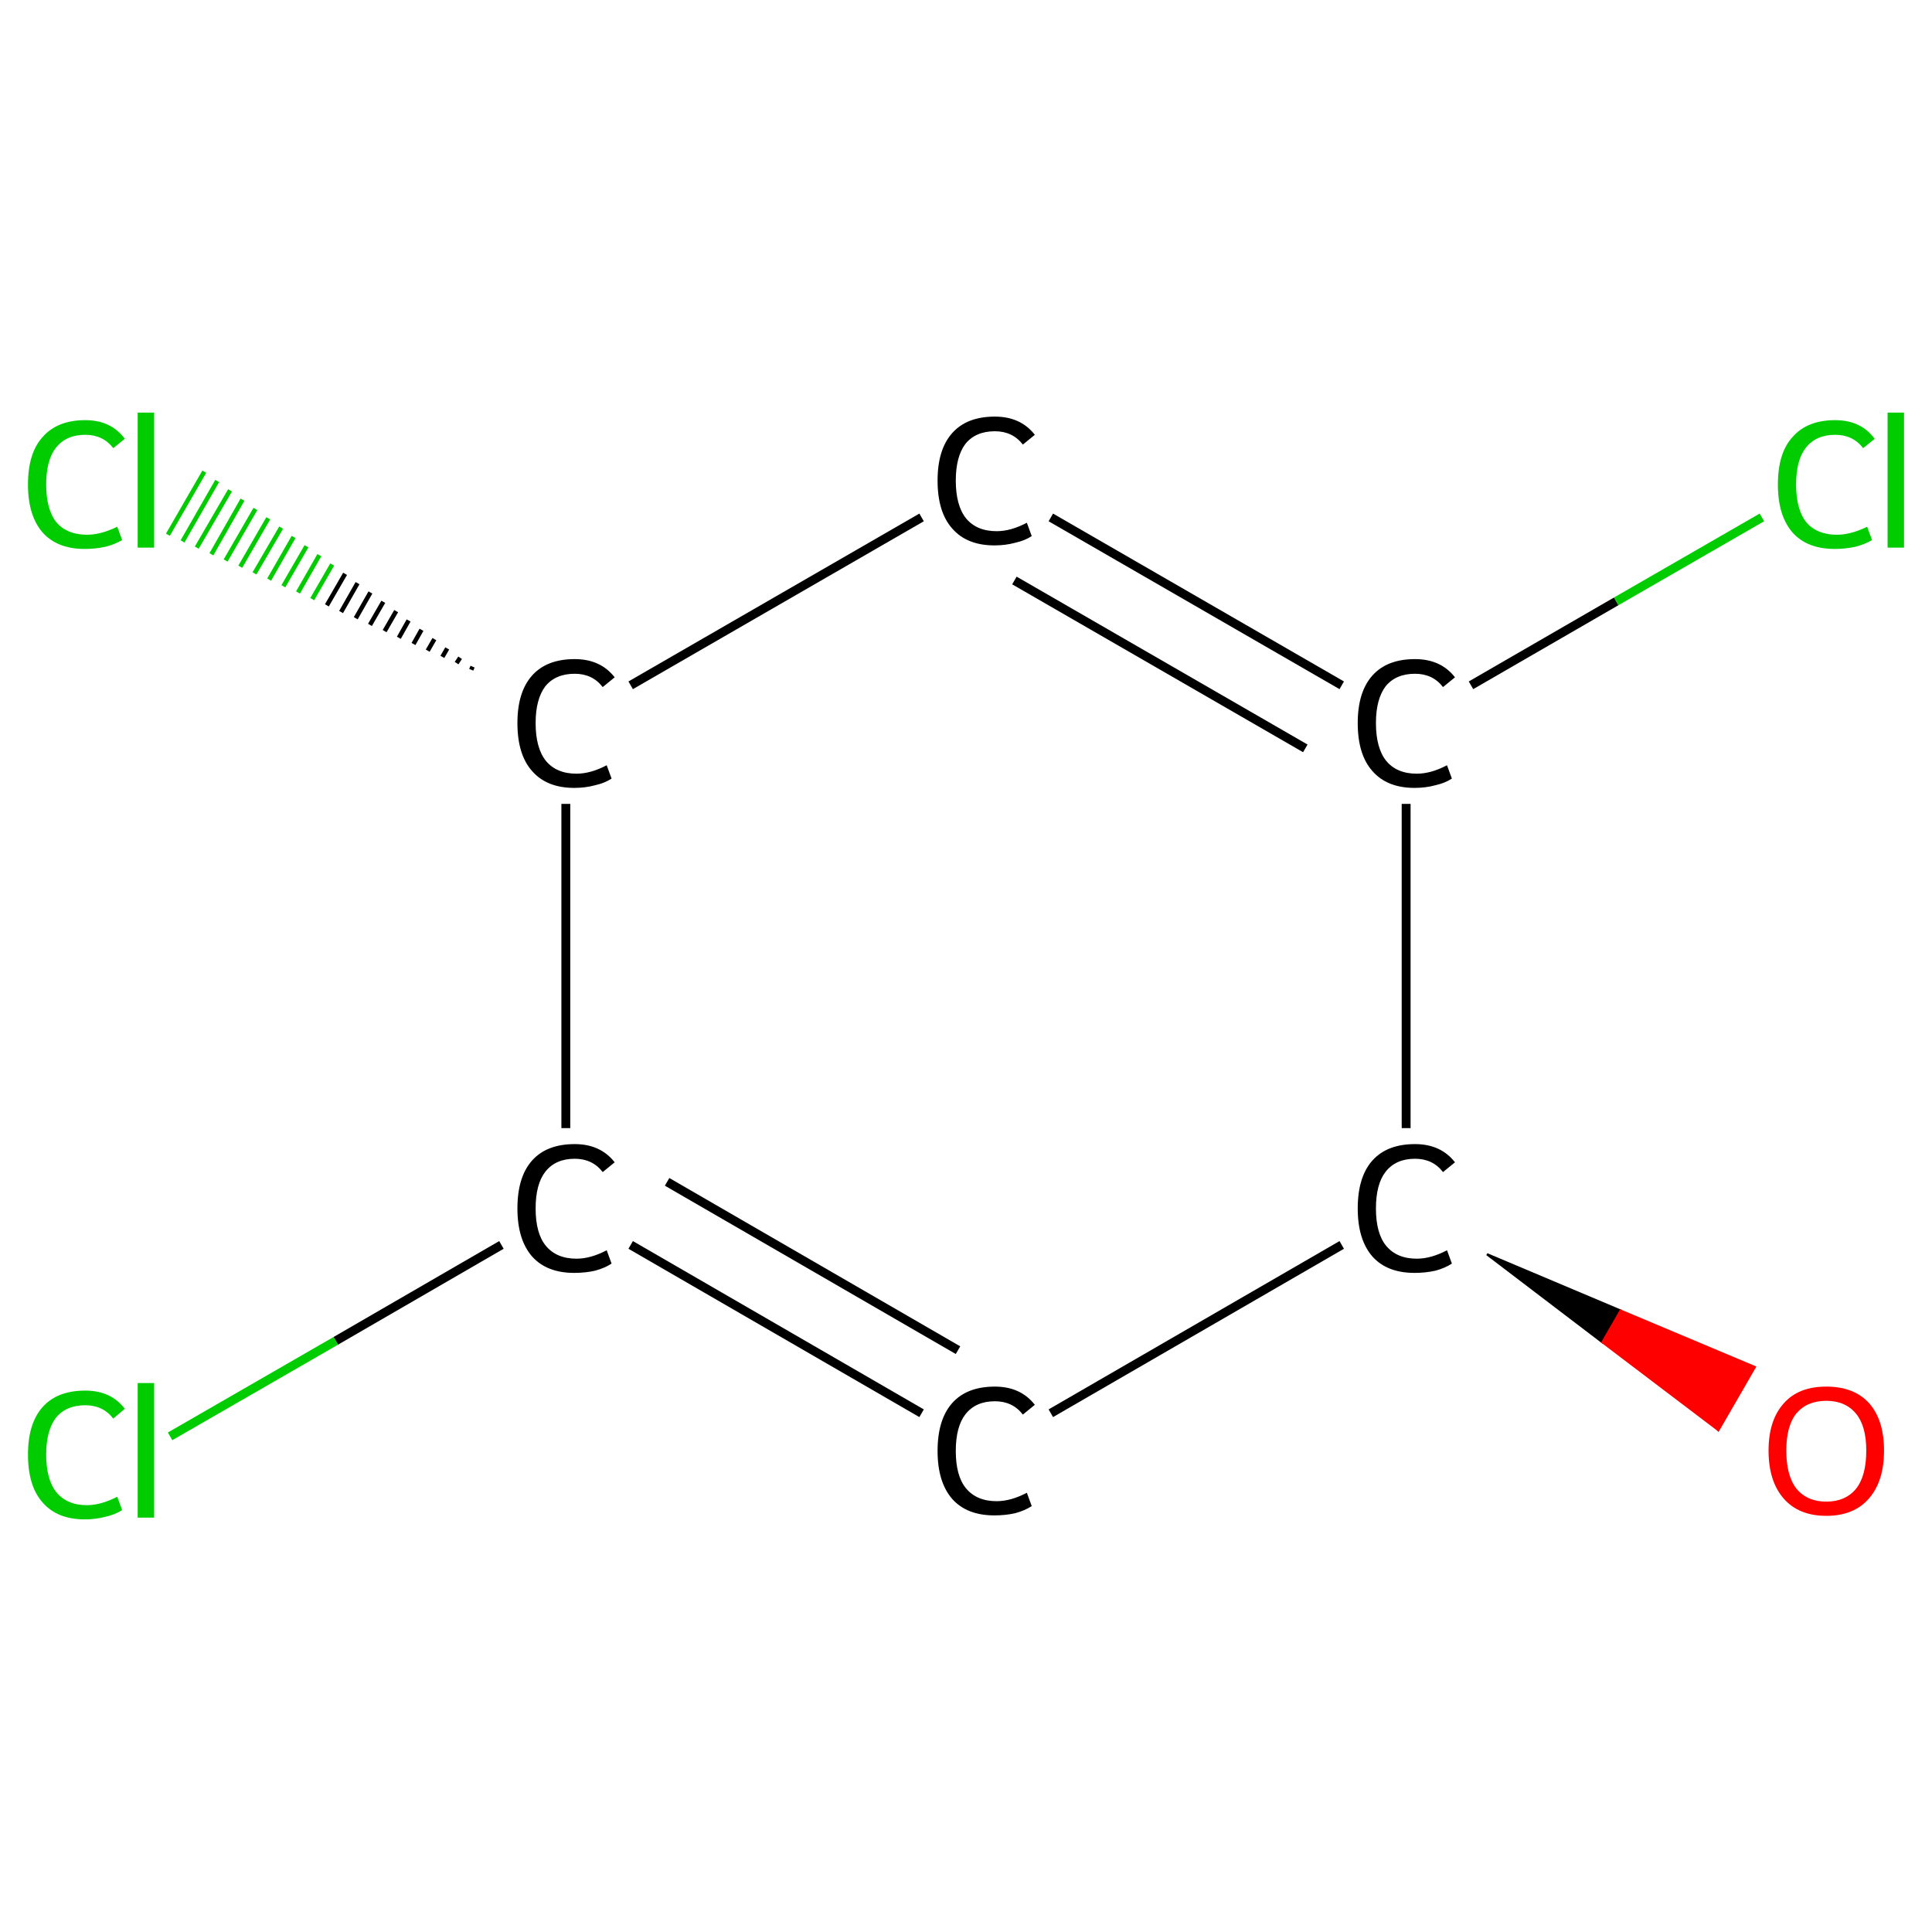 <?xml version='1.0' encoding='iso-8859-1'?>
<svg version='1.1' baseProfile='full'
              xmlns='http://www.w3.org/2000/svg'
                      xmlns:rdkit='http://www.rdkit.org/xml'
                      xmlns:xlink='http://www.w3.org/1999/xlink'
                  xml:space='preserve'
width='435px' height='435px' viewBox='0 0 435 435'>
<!-- END OF HEADER -->
<rect style='opacity:1.0;fill:#FFFFFF;stroke:none' width='435.0' height='435.0' x='0.0' y='0.0'> </rect>
<path class='bond-0 atom-1 atom-0' d='M 334.8,282.4 L 364.9,295.1 L 360.8,302.2 Z' style='fill:#000000;fill-rule:evenodd;fill-opacity:1;stroke:#000000;stroke-width:0.5px;stroke-linecap:butt;stroke-linejoin:miter;stroke-opacity:1;' />
<path class='bond-0 atom-1 atom-0' d='M 364.9,295.1 L 386.9,322.0 L 395.1,307.8 Z' style='fill:#FF0000;fill-rule:evenodd;fill-opacity:1;stroke:#FF0000;stroke-width:0.5px;stroke-linecap:butt;stroke-linejoin:miter;stroke-opacity:1;' />
<path class='bond-0 atom-1 atom-0' d='M 364.9,295.1 L 360.8,302.2 L 386.9,322.0 Z' style='fill:#FF0000;fill-rule:evenodd;fill-opacity:1;stroke:#FF0000;stroke-width:0.5px;stroke-linecap:butt;stroke-linejoin:miter;stroke-opacity:1;' />
<path class='bond-1 atom-1 atom-2' d='M 302.1,280.3 L 236.6,318.2' style='fill:none;fill-rule:evenodd;stroke:#000000;stroke-width:2.0px;stroke-linecap:butt;stroke-linejoin:miter;stroke-opacity:1' />
<path class='bond-2 atom-2 atom-3' d='M 207.5,318.2 L 142.0,280.3' style='fill:none;fill-rule:evenodd;stroke:#000000;stroke-width:2.0px;stroke-linecap:butt;stroke-linejoin:miter;stroke-opacity:1' />
<path class='bond-2 atom-2 atom-3' d='M 215.7,304.0 L 150.2,266.1' style='fill:none;fill-rule:evenodd;stroke:#000000;stroke-width:2.0px;stroke-linecap:butt;stroke-linejoin:miter;stroke-opacity:1' />
<path class='bond-3 atom-3 atom-4' d='M 112.9,280.3 L 75.6,301.9' style='fill:none;fill-rule:evenodd;stroke:#000000;stroke-width:2.0px;stroke-linecap:butt;stroke-linejoin:miter;stroke-opacity:1' />
<path class='bond-3 atom-3 atom-4' d='M 75.6,301.9 L 38.3,323.4' style='fill:none;fill-rule:evenodd;stroke:#00CC00;stroke-width:2.0px;stroke-linecap:butt;stroke-linejoin:miter;stroke-opacity:1' />
<path class='bond-4 atom-3 atom-5' d='M 127.4,254.0 L 127.4,181.0' style='fill:none;fill-rule:evenodd;stroke:#000000;stroke-width:2.0px;stroke-linecap:butt;stroke-linejoin:miter;stroke-opacity:1' />
<path class='bond-5 atom-5 atom-6' d='M 106.1,150.8 L 106.4,150.1' style='fill:none;fill-rule:evenodd;stroke:#000000;stroke-width:1.0px;stroke-linecap:butt;stroke-linejoin:miter;stroke-opacity:1' />
<path class='bond-5 atom-5 atom-6' d='M 102.8,149.3 L 103.6,148.1' style='fill:none;fill-rule:evenodd;stroke:#000000;stroke-width:1.0px;stroke-linecap:butt;stroke-linejoin:miter;stroke-opacity:1' />
<path class='bond-5 atom-5 atom-6' d='M 99.6,147.9 L 100.7,146.0' style='fill:none;fill-rule:evenodd;stroke:#000000;stroke-width:1.0px;stroke-linecap:butt;stroke-linejoin:miter;stroke-opacity:1' />
<path class='bond-5 atom-5 atom-6' d='M 96.3,146.5 L 97.8,143.9' style='fill:none;fill-rule:evenodd;stroke:#000000;stroke-width:1.0px;stroke-linecap:butt;stroke-linejoin:miter;stroke-opacity:1' />
<path class='bond-5 atom-5 atom-6' d='M 93.1,145.0 L 94.9,141.8' style='fill:none;fill-rule:evenodd;stroke:#000000;stroke-width:1.0px;stroke-linecap:butt;stroke-linejoin:miter;stroke-opacity:1' />
<path class='bond-5 atom-5 atom-6' d='M 89.8,143.6 L 92.0,139.7' style='fill:none;fill-rule:evenodd;stroke:#000000;stroke-width:1.0px;stroke-linecap:butt;stroke-linejoin:miter;stroke-opacity:1' />
<path class='bond-5 atom-5 atom-6' d='M 86.6,142.1 L 89.2,137.6' style='fill:none;fill-rule:evenodd;stroke:#000000;stroke-width:1.0px;stroke-linecap:butt;stroke-linejoin:miter;stroke-opacity:1' />
<path class='bond-5 atom-5 atom-6' d='M 83.3,140.7 L 86.3,135.5' style='fill:none;fill-rule:evenodd;stroke:#000000;stroke-width:1.0px;stroke-linecap:butt;stroke-linejoin:miter;stroke-opacity:1' />
<path class='bond-5 atom-5 atom-6' d='M 80.1,139.2 L 83.4,133.4' style='fill:none;fill-rule:evenodd;stroke:#000000;stroke-width:1.0px;stroke-linecap:butt;stroke-linejoin:miter;stroke-opacity:1' />
<path class='bond-5 atom-5 atom-6' d='M 76.8,137.8 L 80.5,131.3' style='fill:none;fill-rule:evenodd;stroke:#000000;stroke-width:1.0px;stroke-linecap:butt;stroke-linejoin:miter;stroke-opacity:1' />
<path class='bond-5 atom-5 atom-6' d='M 73.6,136.3 L 77.7,129.2' style='fill:none;fill-rule:evenodd;stroke:#000000;stroke-width:1.0px;stroke-linecap:butt;stroke-linejoin:miter;stroke-opacity:1' />
<path class='bond-5 atom-5 atom-6' d='M 70.3,134.9 L 74.8,127.1' style='fill:none;fill-rule:evenodd;stroke:#00CC00;stroke-width:1.0px;stroke-linecap:butt;stroke-linejoin:miter;stroke-opacity:1' />
<path class='bond-5 atom-5 atom-6' d='M 67.1,133.4 L 71.9,125.0' style='fill:none;fill-rule:evenodd;stroke:#00CC00;stroke-width:1.0px;stroke-linecap:butt;stroke-linejoin:miter;stroke-opacity:1' />
<path class='bond-5 atom-5 atom-6' d='M 63.8,132.0 L 69.0,123.0' style='fill:none;fill-rule:evenodd;stroke:#00CC00;stroke-width:1.0px;stroke-linecap:butt;stroke-linejoin:miter;stroke-opacity:1' />
<path class='bond-5 atom-5 atom-6' d='M 60.6,130.5 L 66.1,120.9' style='fill:none;fill-rule:evenodd;stroke:#00CC00;stroke-width:1.0px;stroke-linecap:butt;stroke-linejoin:miter;stroke-opacity:1' />
<path class='bond-5 atom-5 atom-6' d='M 57.3,129.1 L 63.3,118.8' style='fill:none;fill-rule:evenodd;stroke:#00CC00;stroke-width:1.0px;stroke-linecap:butt;stroke-linejoin:miter;stroke-opacity:1' />
<path class='bond-5 atom-5 atom-6' d='M 54.1,127.6 L 60.4,116.7' style='fill:none;fill-rule:evenodd;stroke:#00CC00;stroke-width:1.0px;stroke-linecap:butt;stroke-linejoin:miter;stroke-opacity:1' />
<path class='bond-5 atom-5 atom-6' d='M 50.8,126.2 L 57.5,114.6' style='fill:none;fill-rule:evenodd;stroke:#00CC00;stroke-width:1.0px;stroke-linecap:butt;stroke-linejoin:miter;stroke-opacity:1' />
<path class='bond-5 atom-5 atom-6' d='M 47.6,124.8 L 54.6,112.5' style='fill:none;fill-rule:evenodd;stroke:#00CC00;stroke-width:1.0px;stroke-linecap:butt;stroke-linejoin:miter;stroke-opacity:1' />
<path class='bond-5 atom-5 atom-6' d='M 44.3,123.3 L 51.8,110.4' style='fill:none;fill-rule:evenodd;stroke:#00CC00;stroke-width:1.0px;stroke-linecap:butt;stroke-linejoin:miter;stroke-opacity:1' />
<path class='bond-5 atom-5 atom-6' d='M 41.1,121.9 L 48.9,108.3' style='fill:none;fill-rule:evenodd;stroke:#00CC00;stroke-width:1.0px;stroke-linecap:butt;stroke-linejoin:miter;stroke-opacity:1' />
<path class='bond-5 atom-5 atom-6' d='M 37.8,120.4 L 46.0,106.2' style='fill:none;fill-rule:evenodd;stroke:#00CC00;stroke-width:1.0px;stroke-linecap:butt;stroke-linejoin:miter;stroke-opacity:1' />
<path class='bond-6 atom-5 atom-7' d='M 142.0,154.3 L 207.5,116.5' style='fill:none;fill-rule:evenodd;stroke:#000000;stroke-width:2.0px;stroke-linecap:butt;stroke-linejoin:miter;stroke-opacity:1' />
<path class='bond-7 atom-7 atom-8' d='M 236.6,116.5 L 302.1,154.3' style='fill:none;fill-rule:evenodd;stroke:#000000;stroke-width:2.0px;stroke-linecap:butt;stroke-linejoin:miter;stroke-opacity:1' />
<path class='bond-7 atom-7 atom-8' d='M 228.4,130.7 L 293.9,168.5' style='fill:none;fill-rule:evenodd;stroke:#000000;stroke-width:2.0px;stroke-linecap:butt;stroke-linejoin:miter;stroke-opacity:1' />
<path class='bond-8 atom-8 atom-9' d='M 331.2,154.3 L 363.9,135.4' style='fill:none;fill-rule:evenodd;stroke:#000000;stroke-width:2.0px;stroke-linecap:butt;stroke-linejoin:miter;stroke-opacity:1' />
<path class='bond-8 atom-8 atom-9' d='M 363.9,135.4 L 396.7,116.5' style='fill:none;fill-rule:evenodd;stroke:#00CC00;stroke-width:2.0px;stroke-linecap:butt;stroke-linejoin:miter;stroke-opacity:1' />
<path class='bond-9 atom-8 atom-1' d='M 316.6,181.0 L 316.6,254.0' style='fill:none;fill-rule:evenodd;stroke:#000000;stroke-width:2.0px;stroke-linecap:butt;stroke-linejoin:miter;stroke-opacity:1' />
<path class='atom-0' d='M 398.2 326.6
Q 398.2 319.8, 401.6 316.0
Q 404.9 312.2, 411.2 312.2
Q 417.5 312.2, 420.9 316.0
Q 424.2 319.8, 424.2 326.6
Q 424.2 333.5, 420.8 337.4
Q 417.4 341.3, 411.2 341.3
Q 405.0 341.3, 401.6 337.4
Q 398.2 333.5, 398.2 326.6
M 411.2 338.1
Q 415.5 338.1, 417.9 335.2
Q 420.2 332.3, 420.2 326.6
Q 420.2 321.1, 417.9 318.3
Q 415.5 315.4, 411.2 315.4
Q 406.9 315.4, 404.5 318.2
Q 402.2 321.0, 402.2 326.6
Q 402.2 332.3, 404.5 335.2
Q 406.9 338.1, 411.2 338.1
' fill='#FF0000'/>
<path class='atom-1' d='M 305.7 272.1
Q 305.7 265.0, 309.0 261.3
Q 312.3 257.6, 318.6 257.6
Q 324.4 257.6, 327.6 261.7
L 324.9 263.9
Q 322.6 260.9, 318.6 260.9
Q 314.3 260.9, 312.0 263.8
Q 309.8 266.6, 309.8 272.1
Q 309.8 277.7, 312.1 280.5
Q 314.5 283.4, 319.0 283.4
Q 322.2 283.4, 325.8 281.5
L 326.9 284.5
Q 325.4 285.5, 323.2 286.1
Q 321.0 286.6, 318.5 286.6
Q 312.3 286.6, 309.0 282.9
Q 305.7 279.1, 305.7 272.1
' fill='#000000'/>
<path class='atom-2' d='M 211.1 326.7
Q 211.1 319.6, 214.4 315.9
Q 217.7 312.2, 224.0 312.2
Q 229.8 312.2, 233.0 316.3
L 230.3 318.5
Q 228.0 315.5, 224.0 315.5
Q 219.7 315.5, 217.4 318.4
Q 215.2 321.2, 215.2 326.7
Q 215.2 332.3, 217.5 335.1
Q 219.9 338.0, 224.4 338.0
Q 227.6 338.0, 231.2 336.1
L 232.3 339.1
Q 230.8 340.1, 228.6 340.7
Q 226.4 341.2, 223.9 341.2
Q 217.7 341.2, 214.4 337.5
Q 211.1 333.7, 211.1 326.7
' fill='#000000'/>
<path class='atom-3' d='M 116.5 272.1
Q 116.5 265.0, 119.8 261.3
Q 123.1 257.6, 129.4 257.6
Q 135.2 257.6, 138.4 261.7
L 135.7 263.9
Q 133.4 260.9, 129.4 260.9
Q 125.1 260.9, 122.8 263.8
Q 120.6 266.6, 120.6 272.1
Q 120.6 277.7, 122.9 280.5
Q 125.3 283.4, 129.8 283.4
Q 133.0 283.4, 136.6 281.5
L 137.7 284.5
Q 136.2 285.5, 134.0 286.1
Q 131.8 286.6, 129.3 286.6
Q 123.1 286.6, 119.8 282.9
Q 116.5 279.1, 116.5 272.1
' fill='#000000'/>
<path class='atom-4' d='M 6.3 327.5
Q 6.3 320.5, 9.6 316.8
Q 12.9 313.1, 19.2 313.1
Q 25.0 313.1, 28.1 317.2
L 25.5 319.4
Q 23.2 316.4, 19.2 316.4
Q 14.9 316.4, 12.6 319.2
Q 10.4 322.1, 10.4 327.5
Q 10.4 333.1, 12.7 336.0
Q 15.1 338.9, 19.6 338.9
Q 22.7 338.9, 26.4 337.0
L 27.5 340.0
Q 26.0 341.0, 23.8 341.5
Q 21.5 342.1, 19.1 342.1
Q 12.9 342.1, 9.6 338.3
Q 6.3 334.6, 6.3 327.5
' fill='#00CC00'/>
<path class='atom-4' d='M 31.0 311.4
L 34.7 311.4
L 34.7 341.7
L 31.0 341.7
L 31.0 311.4
' fill='#00CC00'/>
<path class='atom-5' d='M 116.5 162.8
Q 116.5 155.8, 119.8 152.1
Q 123.1 148.4, 129.4 148.4
Q 135.2 148.4, 138.4 152.5
L 135.7 154.7
Q 133.4 151.7, 129.4 151.7
Q 125.1 151.7, 122.8 154.5
Q 120.6 157.4, 120.6 162.8
Q 120.6 168.4, 122.9 171.3
Q 125.3 174.2, 129.8 174.2
Q 133.0 174.2, 136.6 172.3
L 137.7 175.3
Q 136.2 176.3, 134.0 176.8
Q 131.8 177.4, 129.3 177.4
Q 123.1 177.4, 119.8 173.6
Q 116.5 169.9, 116.5 162.8
' fill='#000000'/>
<path class='atom-6' d='M 6.3 109.1
Q 6.3 102.0, 9.6 98.4
Q 12.9 94.6, 19.2 94.6
Q 25.0 94.6, 28.1 98.8
L 25.5 100.9
Q 23.2 97.9, 19.2 97.9
Q 14.9 97.9, 12.6 100.8
Q 10.4 103.6, 10.4 109.1
Q 10.4 114.7, 12.7 117.6
Q 15.1 120.4, 19.6 120.4
Q 22.7 120.4, 26.4 118.6
L 27.5 121.6
Q 26.0 122.5, 23.8 123.1
Q 21.5 123.6, 19.1 123.6
Q 12.9 123.6, 9.6 119.9
Q 6.3 116.1, 6.3 109.1
' fill='#00CC00'/>
<path class='atom-6' d='M 31.0 92.9
L 34.7 92.9
L 34.7 123.3
L 31.0 123.3
L 31.0 92.9
' fill='#00CC00'/>
<path class='atom-7' d='M 211.1 108.2
Q 211.1 101.2, 214.4 97.5
Q 217.7 93.8, 224.0 93.8
Q 229.8 93.8, 233.0 97.9
L 230.3 100.1
Q 228.0 97.1, 224.0 97.1
Q 219.7 97.1, 217.4 99.9
Q 215.2 102.8, 215.2 108.2
Q 215.2 113.8, 217.5 116.7
Q 219.9 119.6, 224.4 119.6
Q 227.6 119.6, 231.2 117.7
L 232.3 120.7
Q 230.8 121.7, 228.6 122.2
Q 226.4 122.8, 223.9 122.8
Q 217.7 122.8, 214.4 119.0
Q 211.1 115.3, 211.1 108.2
' fill='#000000'/>
<path class='atom-8' d='M 305.7 162.8
Q 305.7 155.8, 309.0 152.1
Q 312.3 148.4, 318.6 148.4
Q 324.4 148.4, 327.6 152.5
L 324.9 154.7
Q 322.6 151.7, 318.6 151.7
Q 314.3 151.7, 312.0 154.5
Q 309.8 157.4, 309.8 162.8
Q 309.8 168.4, 312.1 171.3
Q 314.5 174.2, 319.0 174.2
Q 322.2 174.2, 325.8 172.3
L 326.9 175.3
Q 325.4 176.3, 323.2 176.8
Q 321.0 177.4, 318.5 177.4
Q 312.3 177.4, 309.0 173.6
Q 305.7 169.9, 305.7 162.8
' fill='#000000'/>
<path class='atom-9' d='M 400.3 109.1
Q 400.3 102.0, 403.6 98.4
Q 406.9 94.6, 413.2 94.6
Q 419.0 94.6, 422.1 98.8
L 419.5 100.9
Q 417.2 97.9, 413.2 97.9
Q 408.9 97.9, 406.6 100.8
Q 404.4 103.6, 404.4 109.1
Q 404.4 114.7, 406.7 117.6
Q 409.1 120.4, 413.6 120.4
Q 416.7 120.4, 420.4 118.6
L 421.5 121.6
Q 420.0 122.5, 417.8 123.1
Q 415.5 123.6, 413.1 123.6
Q 406.9 123.6, 403.6 119.9
Q 400.3 116.1, 400.3 109.1
' fill='#00CC00'/>
<path class='atom-9' d='M 425.0 92.9
L 428.7 92.9
L 428.7 123.3
L 425.0 123.3
L 425.0 92.9
' fill='#00CC00'/>
</svg>
